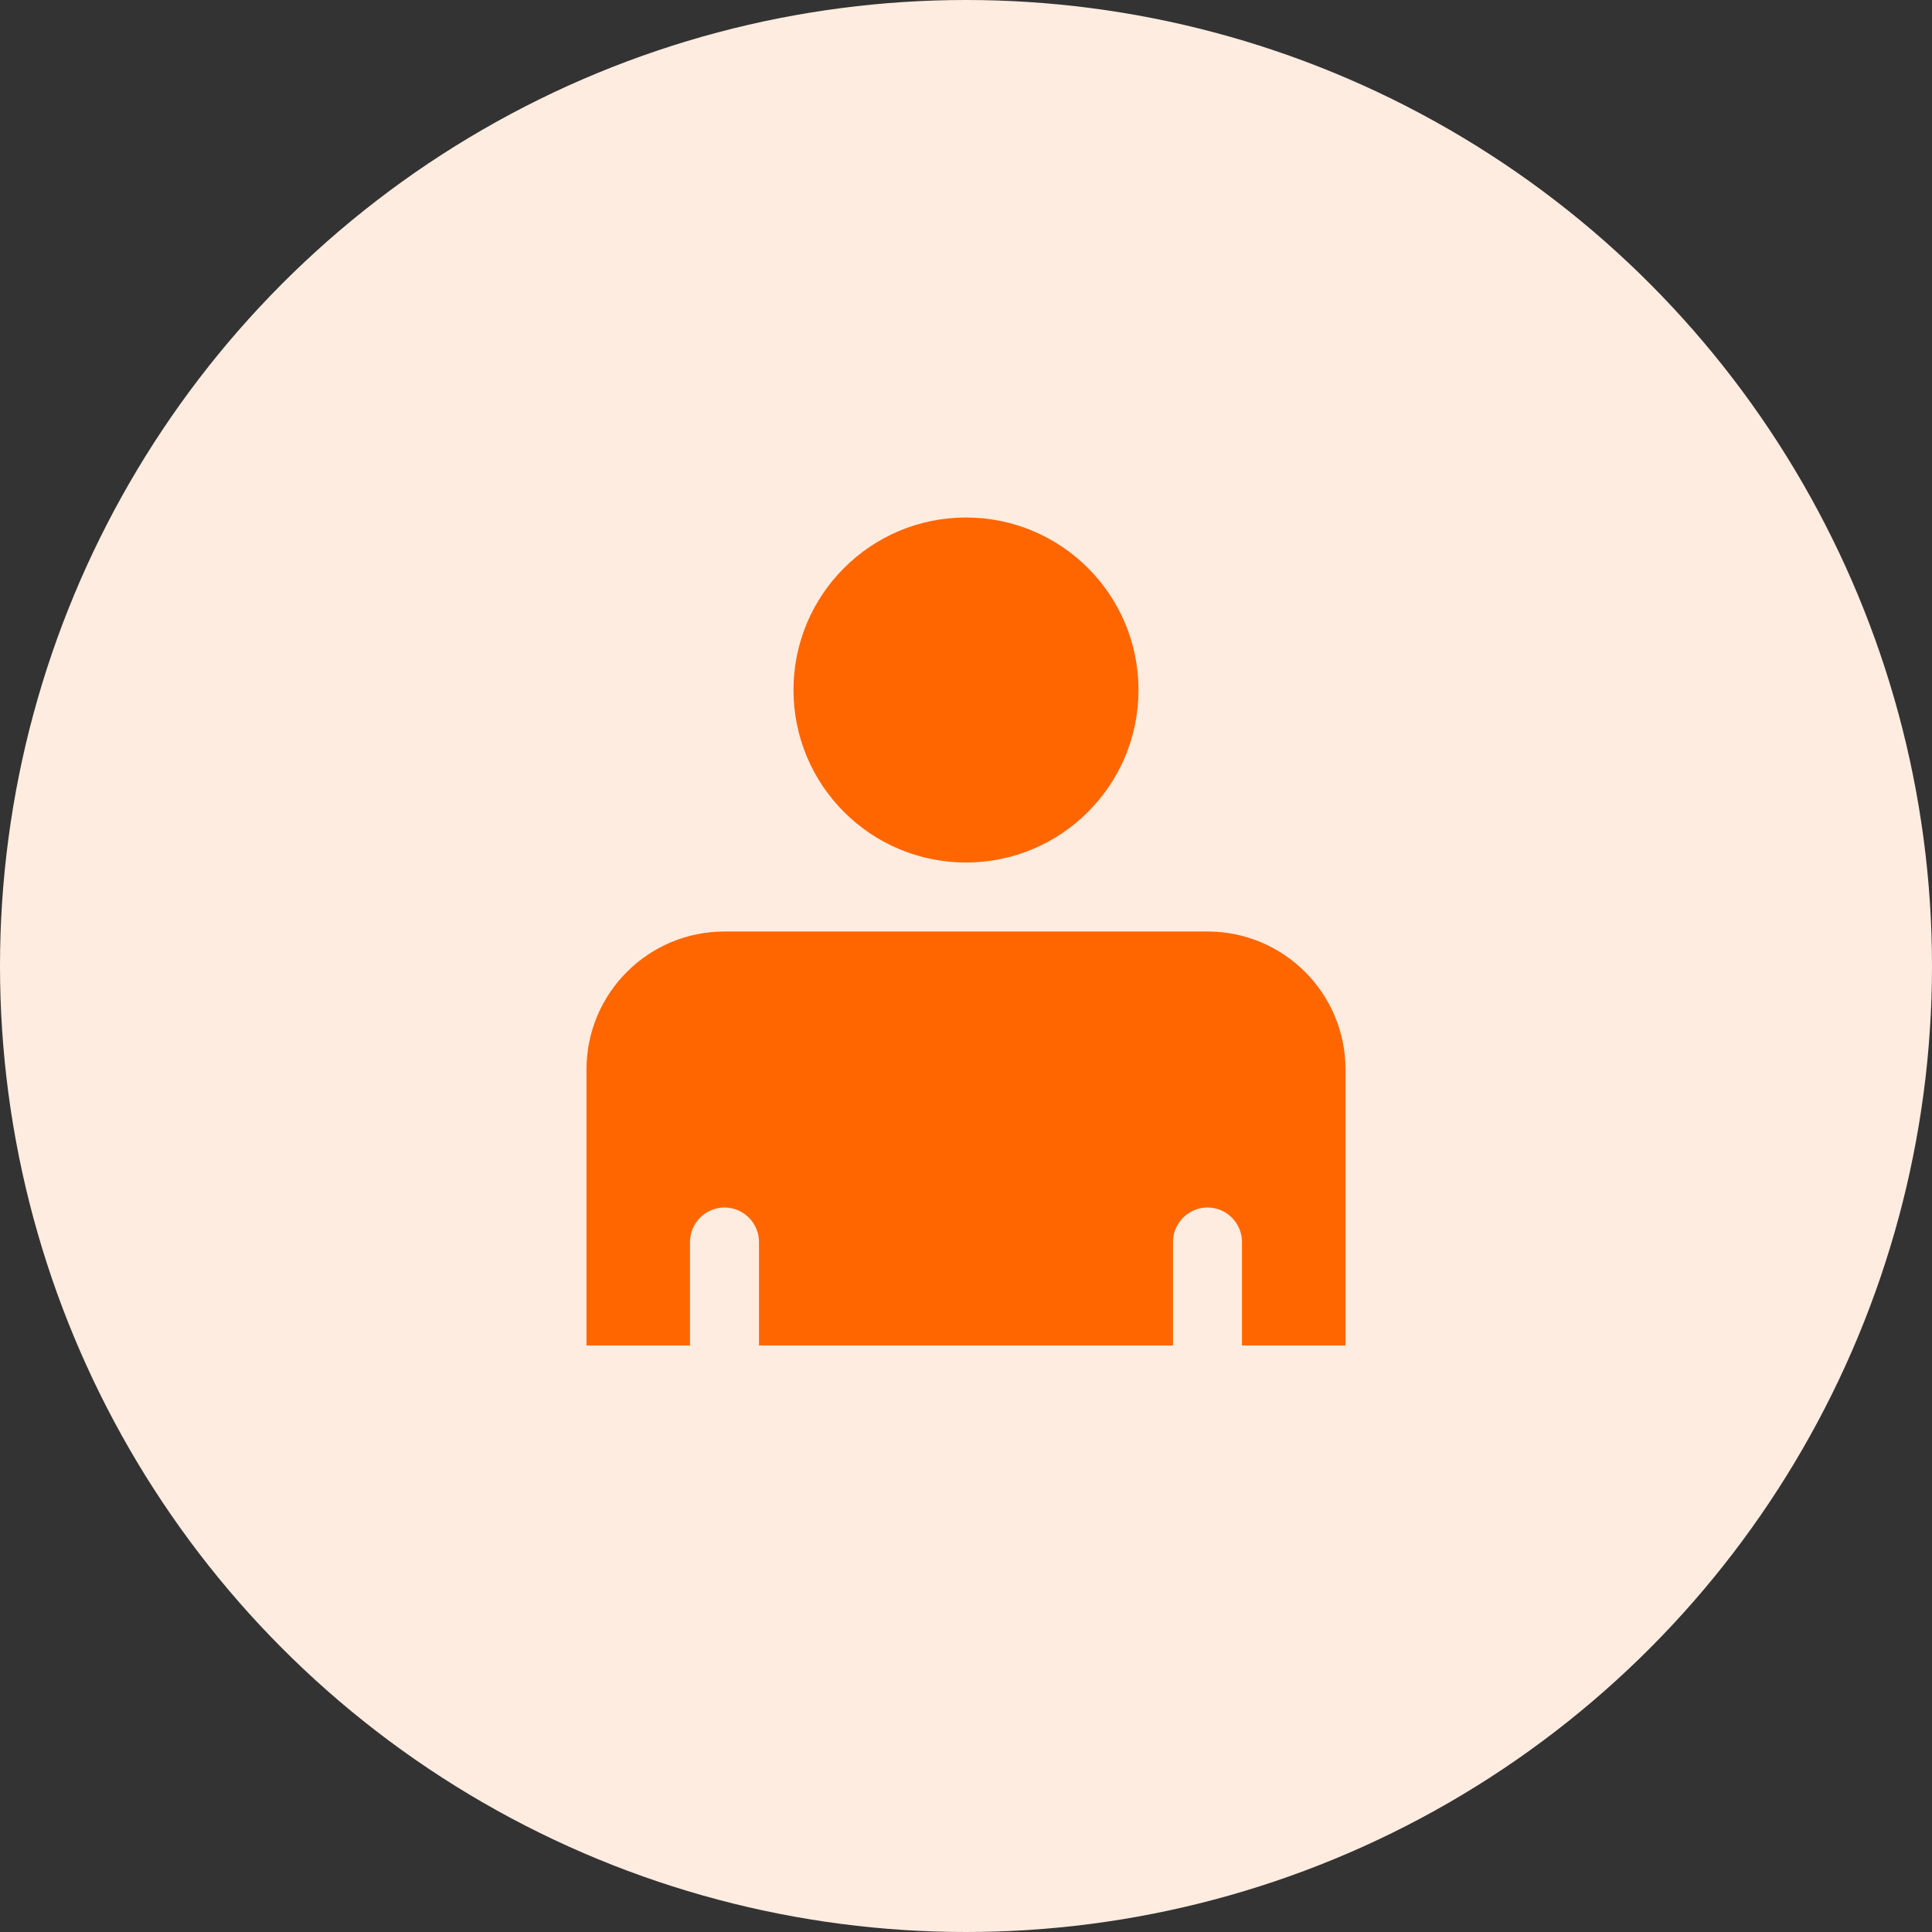 <?xml version="1.0" encoding="utf-8"?>
<!-- Generator: Adobe Illustrator 25.4.1, SVG Export Plug-In . SVG Version: 6.00 Build 0)  -->
<svg version="1.1" id="Layer_1" xmlns="http://www.w3.org/2000/svg" xmlns:xlink="http://www.w3.org/1999/xlink" x="0px" y="0px"
	 viewBox="0 0 56 56" style="enable-background:new 0 0 56 56;" xml:space="preserve">
<rect x="0" y="0" width="56" height="56" fill="#333333" stroke="none"/>
<style type="text/css">
	.st0{fill:#FFECE0;}
	.st1{fill:#FF6600;}
</style>
<g>
	<circle class="st0" cx="28" cy="28" r="28"/>
	<circle class="st1" cx="28" cy="20" r="5"/>
	<path class="st1" d="M35,27H21c-2.21,0-4,1.79-4,4v8h3v-3c0-0.55,0.45-1,1-1h0c0.55,0,1,0.45,1,1v3h12v-3c0-0.55,0.45-1,1-1h0
		c0.55,0,1,0.45,1,1v3h3v-8C39,28.79,37.21,27,35,27z"/>
</g>
</svg>

